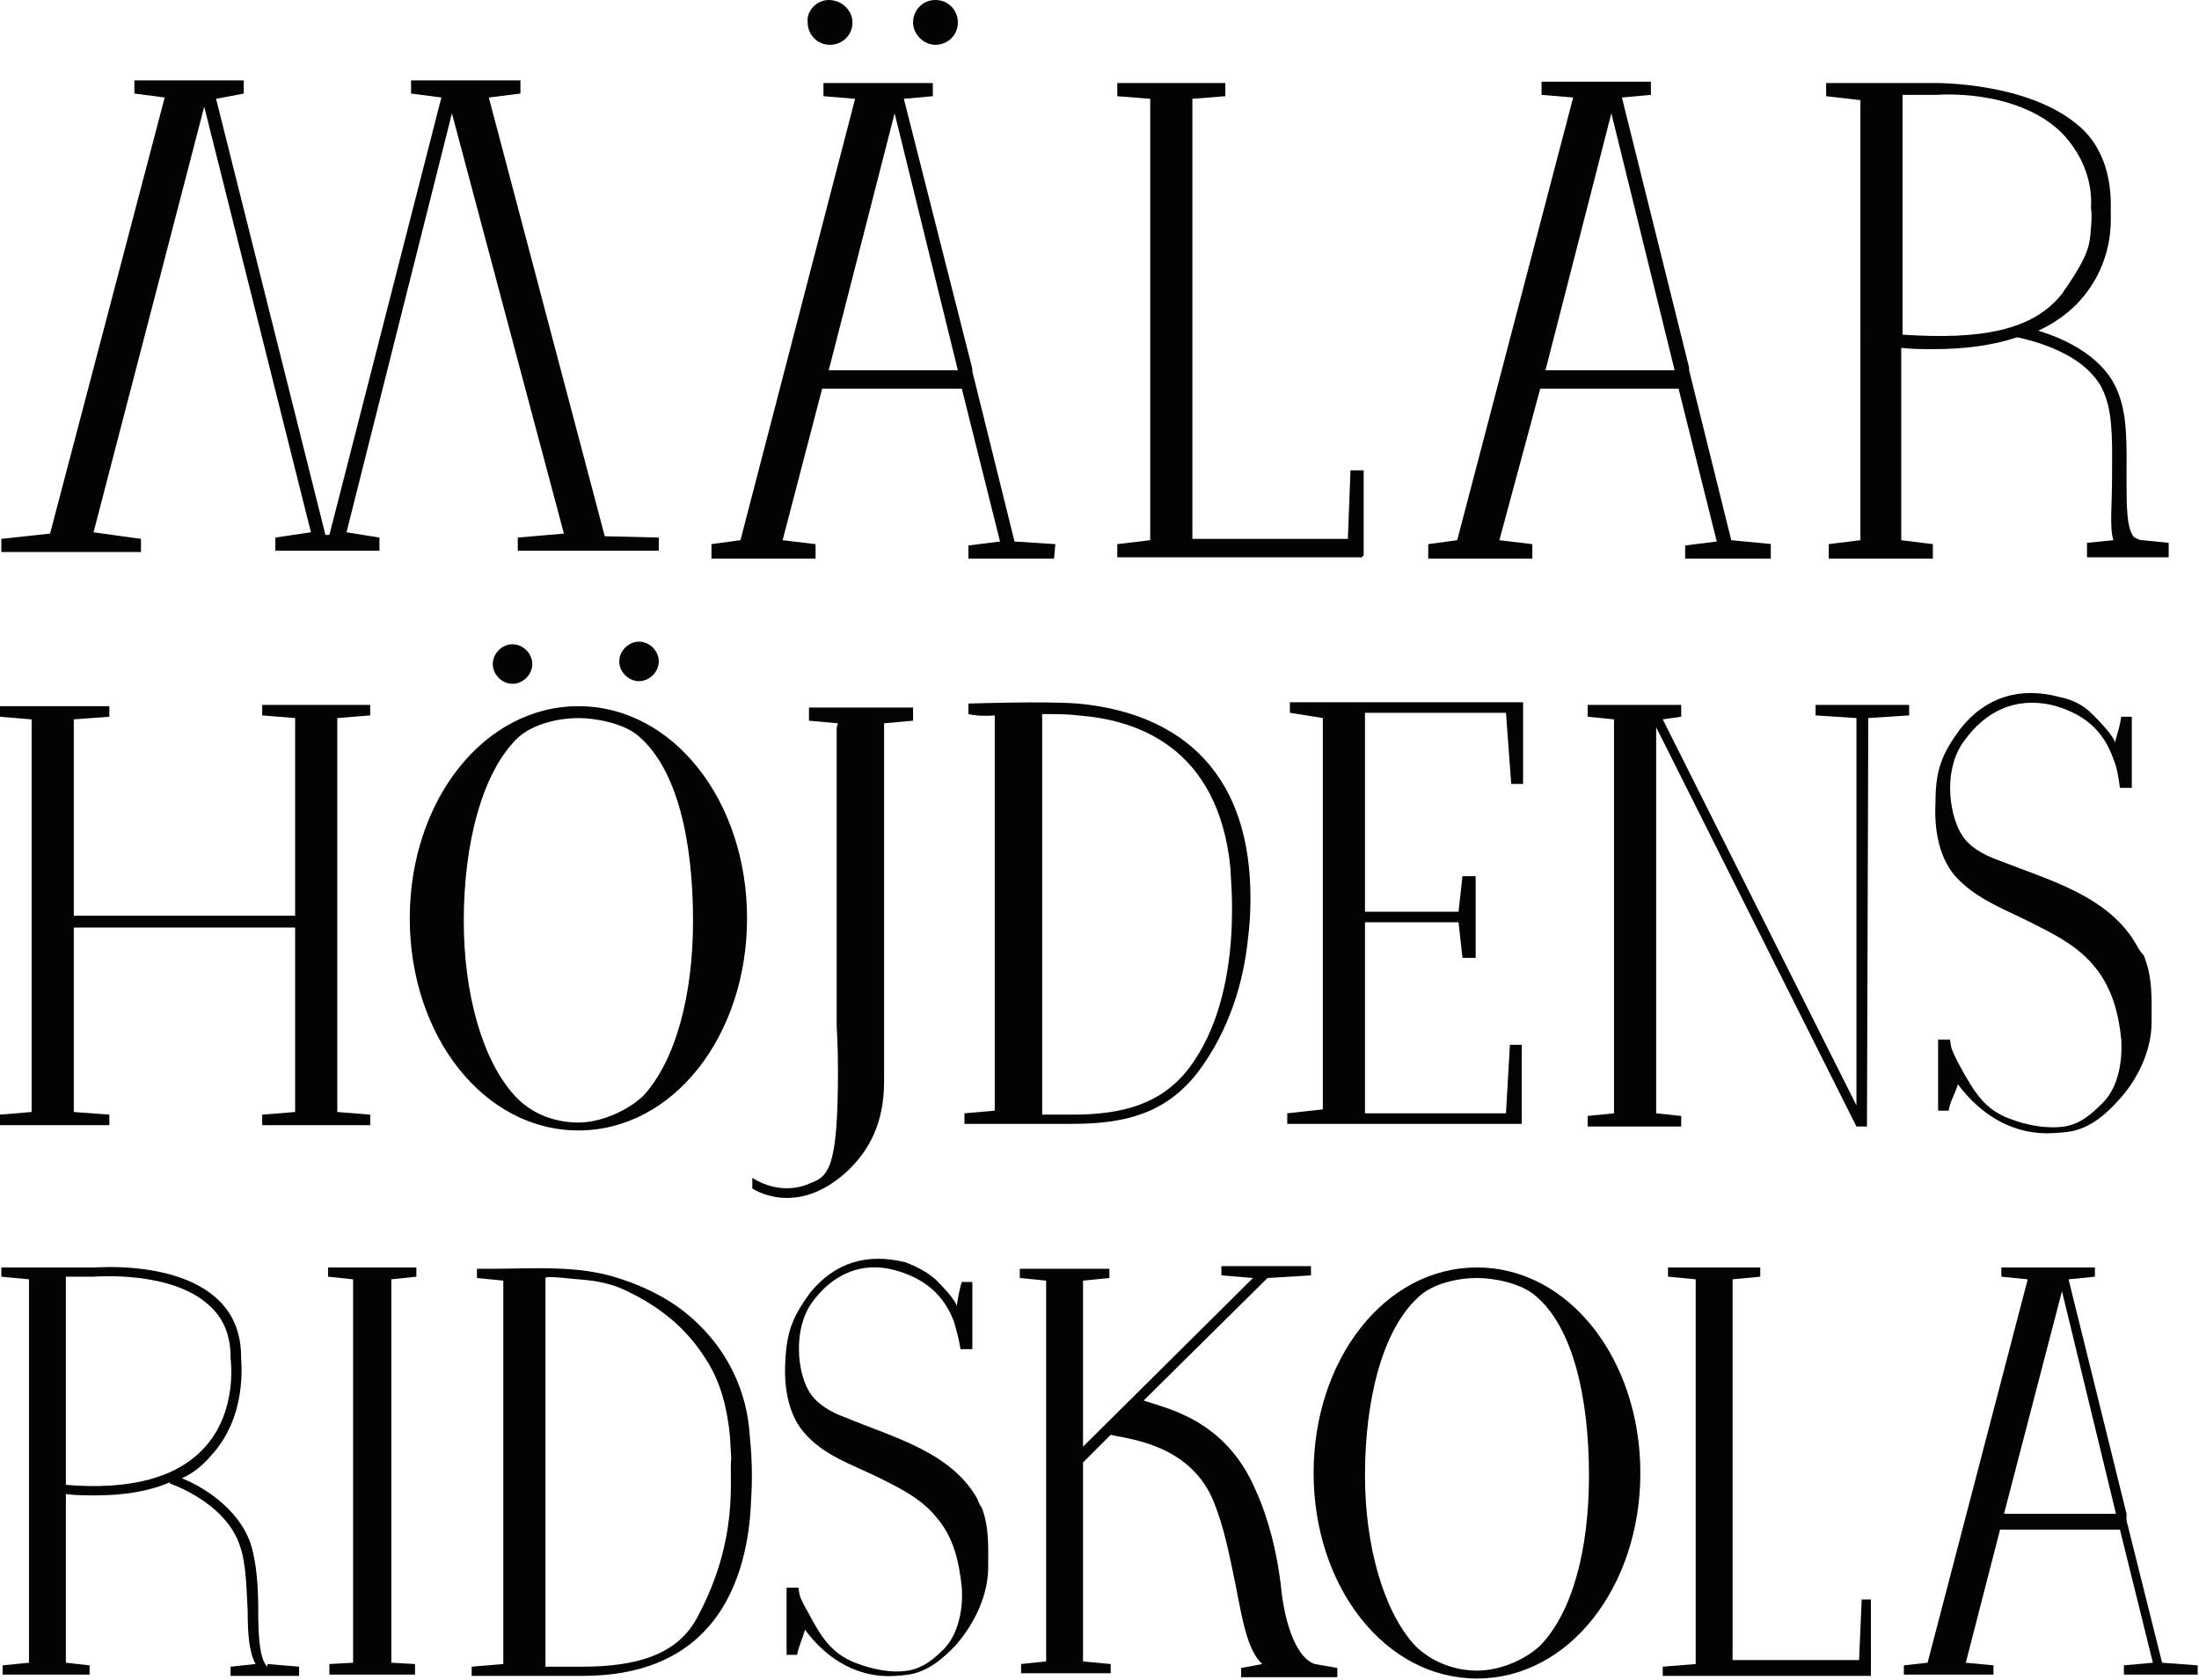 <?xml version="1.0" encoding="utf-8"?>
<!-- Generator: Adobe Illustrator 27.6.1, SVG Export Plug-In . SVG Version: 6.00 Build 0)  -->
<svg version="1.1" id="Layer_1" xmlns="http://www.w3.org/2000/svg" xmlns:xlink="http://www.w3.org/1999/xlink" x="0px" y="0px"
	 viewBox="0 0 166.9 127.5" style="enable-background:new 0 0 166.9 127.5;" xml:space="preserve">
<style type="text/css">
	.st0{fill:#030304;}
</style>
<g>
	<path class="st0" d="M162.6,41c-0.3,0-0.5-0.2-0.6-0.2c-0.6-0.6-0.6-2.4-0.6-4.5c0-2.2,0.1-4.6-0.6-6.4c-1-2.8-4.1-4.2-6.1-4.8
		c1.1-0.5,2.1-1.2,2.9-2c2.9-3,2.6-6.4,2.6-7.1c0.1-2.7-0.7-5.1-2.6-6.6c-3.8-3.1-10.3-3.1-10.8-3.1h-8.2v1l2.6,0.3V41l-2.4,0.3v1.1
		h7.9v-1.1l-2.4-0.3V26.4c0.8,0.1,1.6,0.1,2.4,0.1c2.5,0,4.6-0.3,6.4-0.9c0.9,0.2,5.6,1.2,6.7,4.5c0.6,1.6,0.5,4,0.5,6.1
		c0,2.2-0.2,3.8,0.1,4.8l-2,0.2v1.1h6.2v-1.1L162.6,41z M144.4,25.4V7.2h2.6c0.1,0,5.9-0.5,9.4,2.8c0.5,0.5,2.5,2.6,2.3,5.8
		c0,0,0.1,0.4,0,1.5c-0.1,1.3-0.1,2-2.2,5C154.3,25.1,150.3,25.8,144.4,25.4"/>
	<path class="st0" d="M45.9,40.7L37.1,7.4l2.4-0.3v-1h-8.3v1l2.3,0.3L25,40.6h-0.3L16.4,7.5l2.1-0.4v-1h-8.3v1l2.3,0.3L3.8,40.5
		l-3.7,0.4v1h10.6v-1l-3.6-0.5l8.4-32.3l8.1,32.3l-2.7,0.4v1h7.9v-1l-2.5-0.4l8-31.8l8.5,31.9l-3.5,0.3v1h10.7v-1L45.9,40.7z
		 M34.6,7.1L34.6,7.1L34.6,7.1z"/>
	<path class="st0" d="M134.5,41.3l-3.1-0.3l-3.2-12.9v-0.2h0l-5.1-20.5l2.2-0.2v-1H117v1l2.4,0.2L110.6,41l-2.2,0.3v1.1h7.9v-1.1
		l-2.5-0.3l3.1-11.5h10.5l2.9,11.6l-2.4,0.3v1h2.6l0,0l0.2,0h3.7V41.3z M122.3,8.6l4.8,19.5h-9.8L122.3,8.6z"/>
	<path class="st0" d="M80.1,41.3L77,41.1l-3.2-12.9v-0.2h0L68.6,7.5l2.2-0.2v-1h-8.3v1l2.4,0.2L56.2,41L54,41.3v1.1h7.9v-1.1
		L59.4,41l3-11.5H73l2.9,11.6l-2.4,0.3v1h2.6l0,0l0.2,0h3.7L80.1,41.3L80.1,41.3z M67.9,8.6l4.8,19.5h-9.8L67.9,8.6z"/>
	<polygon class="st0" points="103.5,35.7 102.5,35.7 102.3,40.9 90.5,40.9 90.5,7.5 93,7.3 93,6.3 84.8,6.3 84.8,7.3 87.3,7.5 
		87.3,41 84.8,41.3 84.8,42.3 93,42.3 93,42.3 103.4,42.3 103.4,42.2 103.5,42.2 	"/>
	<path class="st0" d="M20.3,126.3c0,0,0,0.2,0,0.2c-0.6-0.5-0.7-2.4-0.7-4.2c0-1.7-0.1-3.7-0.6-5.2c-1-2.8-3.9-4.4-5.2-4.9
		c0.9-0.4,1.6-1,2.2-1.7c2.8-3,2.3-7.1,2.3-7.5c0-1.8-0.6-3.3-1.8-4.4c-3.1-2.9-9.1-2.4-9.3-2.4H0.1v0.7l2.1,0.2v29.1l-2,0.2v0.7
		h6.6v-0.7L5,126.2v-12.8c0.8,0.1,1.5,0.1,2.2,0.1c2.2,0,4.1-0.3,5.7-1l0,0.1c0,0,4.2,1.4,5.3,4.7c0.5,1.4,0.5,3.3,0.6,5
		c0,1.7,0.1,3.1,0.6,4l-1.9,0.2v0.7h5.2v-0.7L20.3,126.3z M5,112.7V96.9h2.1c0.1,0,5.9-0.5,8.8,2.2c1.1,1,1.6,2.3,1.6,3.9v0.1
		c0,0,0.6,4.1-2.1,6.9C13.3,112.2,9.8,113.1,5,112.7"/>
	<path class="st0" d="M56.9,108.9c-0.2-3.2-1.6-6.2-3.9-8.4c-1.7-1.7-3.9-2.8-6.1-3.5c-3.1-1-6.5-0.7-9.7-0.7c-0.3,0-0.7,0-1,0V97
		l2,0.2v29.1l-2.4,0.2v0.7h8.4h0c4.3,0,7.6-1.3,9.8-4c2.3-2.8,2.9-6.6,3-9.2C57.2,111.2,56.9,109.1,56.9,108.9 M52.9,122.8
		c-1.5,2.8-4.6,3.7-8.7,3.7h0h-2.8V97c0-0.2,2.3,0.1,2.5,0.1c1.3,0.1,2.5,0.3,3.7,0.9c2.5,1.2,4.5,2.8,6,5.2
		c1.1,1.7,1.6,3.7,1.8,5.8l0.1,1.7C55.3,112,56.2,116.7,52.9,122.8"/>
	<polygon class="st0" points="31.6,96.9 31.6,96.2 24.9,96.2 24.9,96.9 26.8,97.1 26.8,126.2 25,126.3 25,127.1 31.5,127.1 
		31.5,126.3 29.7,126.2 29.7,97.1 	"/>
	<path class="st0" d="M99.8,126.3c-1.3-0.4-2.3-2.8-2.6-6.1c-0.3-2.4-0.9-4.9-1.9-7.1c-2.3-5.4-6.8-6.2-8.5-6.8l9.4-9.3l3.3-0.2
		v-0.7h-6.8v0.7l2.4,0.2l-12.9,12.8V97.2l2-0.2v-0.7h-6.8v0.7l2,0.2v28.9l-1.9,0.2v0.7h6.8v-0.7l-2.1-0.2V111l2.1-2.1
		c1.1,0.3,5.8,0.6,7.7,4.8c0.9,2.1,1.3,4.3,1.8,6.7c0.5,2.6,0.9,4.9,2,5.9l-1.6,0.3v0.7h7.3v-0.7L99.8,126.3z"/>
	<polygon class="st0" points="28.1,54.3 28.1,53.5 19.9,53.5 19.9,54.3 22.4,54.5 22.4,69.5 5.6,69.5 5.6,54.6 8.3,54.4 8.3,53.6 
		0,53.6 0,54.4 2.4,54.6 2.4,84.4 0,84.6 0,85.4 8.3,85.4 8.3,84.6 5.6,84.4 5.6,70.4 22.4,70.4 22.4,84.4 19.9,84.6 19.9,85.4 
		28.1,85.4 28.1,84.6 25.6,84.4 25.6,54.5 	"/>
	<path class="st0" d="M94.8,65.9c-1-10.1-8.6-12.1-13-12.5c-2.6-0.2-8.1,0-8.3,0l0,0.8c0,0,0.7,0.2,2,0.1l0,30l-2.3,0.2v0.8h8.2h0
		c4,0,7.1-0.8,9.5-3.9c2.5-3.3,3.5-7.1,3.8-10C95.1,68.4,94.8,66,94.8,65.9 M90.3,81c-2.1,2.8-5.1,3.6-8.9,3.6h0h-2.3V54.2
		c1,0,2,0,2.7,0.1c4.2,0.3,10.7,2.2,11.6,11.7C93.3,66.1,94.6,75.2,90.3,81"/>
	<polygon class="st0" points="115.6,59.5 115.6,53.3 115.5,53.3 115.5,53.3 97.9,53.3 97.9,54.1 100.4,54.5 100.4,84.2 97.7,84.5 
		97.7,85.3 115,85.3 115,85.3 115.5,85.3 115.5,79.3 114.6,79.3 114.3,84.5 103.6,84.5 103.6,70 110.7,70 111,72.7 112,72.7 
		112,66.5 111,66.5 110.7,69.2 103.6,69.2 103.6,54.1 114.3,54.1 114.7,59.5 	"/>
	<polygon class="st0" points="144.9,53.5 137.8,53.5 137.8,54.3 140.9,54.5 140.9,83.9 126.2,54.6 127.6,54.4 127.6,53.5 
		120.5,53.5 120.5,54.4 122.5,54.6 122.5,84.5 120.5,84.7 120.5,85.5 127.6,85.5 127.6,84.7 125.7,84.5 125.7,55.2 140.9,85.5 
		141.7,85.5 141.7,85.3 141.8,54.5 144.9,54.3 	"/>
	<path class="st0" d="M74.2,113.8c-2-3.6-6.4-4.7-10-6.2c-1.1-0.4-2.2-1-2.8-2c-0.9-1.5-1.2-4.7,0.2-6.7c1.5-2.1,3.7-3.2,6.3-2.5
		c2.2,0.6,3.7,1.8,4.5,3.9c0.2,0.7,0.4,1.4,0.5,2.1c0.3,0,0.6,0,0.9,0c0-1.5,0-3,0-4.5v-0.6c-0.3,0-0.5,0-0.8,0
		c-0.2,0.6-0.3,1.3-0.4,1.9c0.1-0.4-1.3-1.8-1.6-2.1c-0.7-0.6-1.5-1-2.3-1.3c-2.9-0.7-5.3,0-7.2,2.3c-1.3,1.8-1.8,2.9-1.9,5.3
		c-0.1,1.8,0.2,3.9,1.4,5.3c1.5,1.8,3.8,2.5,5.8,3.5c1.6,0.8,3.2,1.6,4.3,3c1.3,1.5,1.7,3.4,1.9,5.3c0.1,1.5-0.2,3.4-1.3,4.6
		c-0.8,0.8-1.6,1.5-2.8,1.7c-1.3,0.2-2.7-0.1-4-0.6c-1.8-0.7-2.6-2-3.5-3.7c-0.8-1.4-0.7-1.4-0.8-2c-0.3,0-0.6,0-0.9,0
		c0,1.5,0,3,0,4.5v0.6c0.3,0,0.5,0,0.8,0c0.1-0.6,0.4-1.2,0.6-1.9c1.7,2.3,4.1,3.7,6.9,3.5c1-0.1,2.4,0,4.6-2.4
		c1.2-1.4,2.3-3.4,2.4-5.6c0-1.7,0.1-3.3-0.5-4.8C74.4,114.3,74.3,114.1,74.2,113.8"/>
	<path class="st0" d="M161.4,114.9L157,97.1l2-0.2v-0.7h-7.1v0.7l2,0.2l-7.6,29.1l-1.8,0.2v0.7h4.4l0.1,0l0,0h2.3v-0.7l-2.1-0.2
		l2.6-10.1h9.1l2.5,10.1l-2.2,0.2v0.7h2.6h3v-0.7l-2.7-0.2l-2.7-10.8 M156.5,98l4.1,16.9h-8.5L156.5,98z"/>
	<polygon class="st0" points="142,121.4 141.3,121.4 141.1,126 131.5,126 131.5,97.1 133.6,96.9 133.6,96.2 126.6,96.2 126.6,96.9 
		128.7,97.1 128.7,126.3 126.2,126.5 126.2,127.2 130.1,127.2 130.1,127.2 141.6,127.2 141.6,127.2 142,127.2 	"/>
	<path class="st0" d="M64.7,1.7c0,1-0.8,1.7-1.7,1.7c-1,0-1.7-0.8-1.7-1.7C61.2,0.8,62,0,62.9,0C63.9,0,64.7,0.8,64.7,1.7"/>
	<path class="st0" d="M72.7,1.7c0,1-0.8,1.7-1.7,1.7c-0.9,0-1.7-0.8-1.7-1.7C69.3,0.8,70,0,71,0S72.7,0.8,72.7,1.7"/>
	<path class="st0" d="M40.4,50.4c0,0.8-0.7,1.5-1.5,1.5c-0.8,0-1.5-0.7-1.5-1.5c0-0.8,0.7-1.5,1.5-1.5
		C39.7,48.9,40.4,49.6,40.4,50.4"/>
	<path class="st0" d="M50,50.2c0,0.8-0.7,1.5-1.5,1.5s-1.5-0.7-1.5-1.5c0-0.8,0.7-1.5,1.5-1.5C49.3,48.7,50,49.4,50,50.2"/>
	<path class="st0" d="M43.9,53.6c-7.2,0-12.8,7.2-12.8,16.1s5.6,16.1,12.8,16.1c7.2,0,12.8-7.2,12.8-16.1
		C56.7,60.8,51.1,53.6,43.9,53.6 M43.9,85.2c-1.7,0-3.5-0.6-4.8-2c-2.5-2.7-3.9-7.8-3.9-13.3c0-5.9,1.4-11.3,4.1-13.9
		c1.2-1.1,3.2-1.5,4.6-1.5c1.3,0,3.5,0.4,4.6,1.4c2.9,2.5,4.1,7.9,4.1,14c0,5.6-1.3,10.6-3.8,13.3C47.5,84.4,45.5,85.2,43.9,85.2"/>
	<path class="st0" d="M63.5,55.5l0,22.4c0,0,0.1,1.3,0.1,3.4c0,7.3-0.7,8-2.1,8.5c0,0-2,1.1-4.4-0.4v0.8c0,0,3.3,2.3,7.2-1.3
		c1.7-1.6,2.8-3.7,2.8-6.8V54.9l2.2-0.2v-1h-7.9v1l2.2,0.2C63.5,55.2,63.5,55.2,63.5,55.5"/>
	<path class="st0" d="M112.1,96.2c-7,0-12.4,7-12.4,15.6s5.4,15.6,12.4,15.6s12.4-7,12.4-15.6S119.1,96.2,112.1,96.2 M112.1,126.8
		c-1.6,0-3.4-0.6-4.7-1.9c-2.4-2.6-3.8-7.6-3.8-12.9c0-5.7,1.3-11,4-13.5c1.1-1.1,3.1-1.5,4.5-1.5c1.3,0,3.4,0.4,4.5,1.4
		c2.8,2.4,4,7.7,4,13.6c0,5.5-1.2,10.3-3.7,12.9C115.6,126.1,113.7,126.8,112.1,126.8"/>
	<path class="st0" d="M162.2,71.8c-2.1-3.8-6.7-5-10.5-6.5c-1.1-0.4-2.3-1-2.9-2.1c-0.9-1.6-1.3-4.9,0.3-7c1.6-2.2,3.8-3.3,6.6-2.7
		c2.3,0.6,3.9,1.8,4.7,4.1c0.3,0.7,0.4,1.5,0.5,2.2c0.3,0,0.6,0,0.9,0c0-1.6,0-3.2,0-4.7v-0.7c-0.3,0-0.6,0-0.8,0
		c-0.1,0.7-0.3,1.3-0.5,2c0.1-0.4-1.4-1.9-1.7-2.2c-0.7-0.7-1.5-1.1-2.5-1.3c-3-0.8-5.6,0-7.5,2.4c-1.4,1.9-1.9,3.1-1.9,5.6
		c-0.1,1.9,0.2,4.1,1.5,5.6c1.6,1.8,4,2.6,6.1,3.7c1.6,0.8,3.3,1.7,4.5,3.2c1.3,1.6,1.8,3.5,2,5.5c0.1,1.6-0.2,3.6-1.4,4.8
		c-0.9,0.9-1.7,1.6-2.9,1.8c-1.4,0.2-2.9-0.1-4.2-0.6c-1.9-0.7-2.7-2.1-3.7-3.9c-0.8-1.5-0.7-1.5-0.8-2.1c-0.3,0-0.6,0-0.9,0
		c0,1.6,0,3.2,0,4.7v0.7c0.3,0,0.6,0,0.8,0c0.1-0.7,0.5-1.3,0.7-2c1.8,2.4,4.3,3.9,7.3,3.7c1-0.1,2.6,0.1,4.9-2.5
		c1.3-1.4,2.5-3.6,2.5-5.9c0-1.8,0.1-3.4-0.6-5.1C162.5,72.3,162.3,72,162.2,71.8"/>
</g>
</svg>
